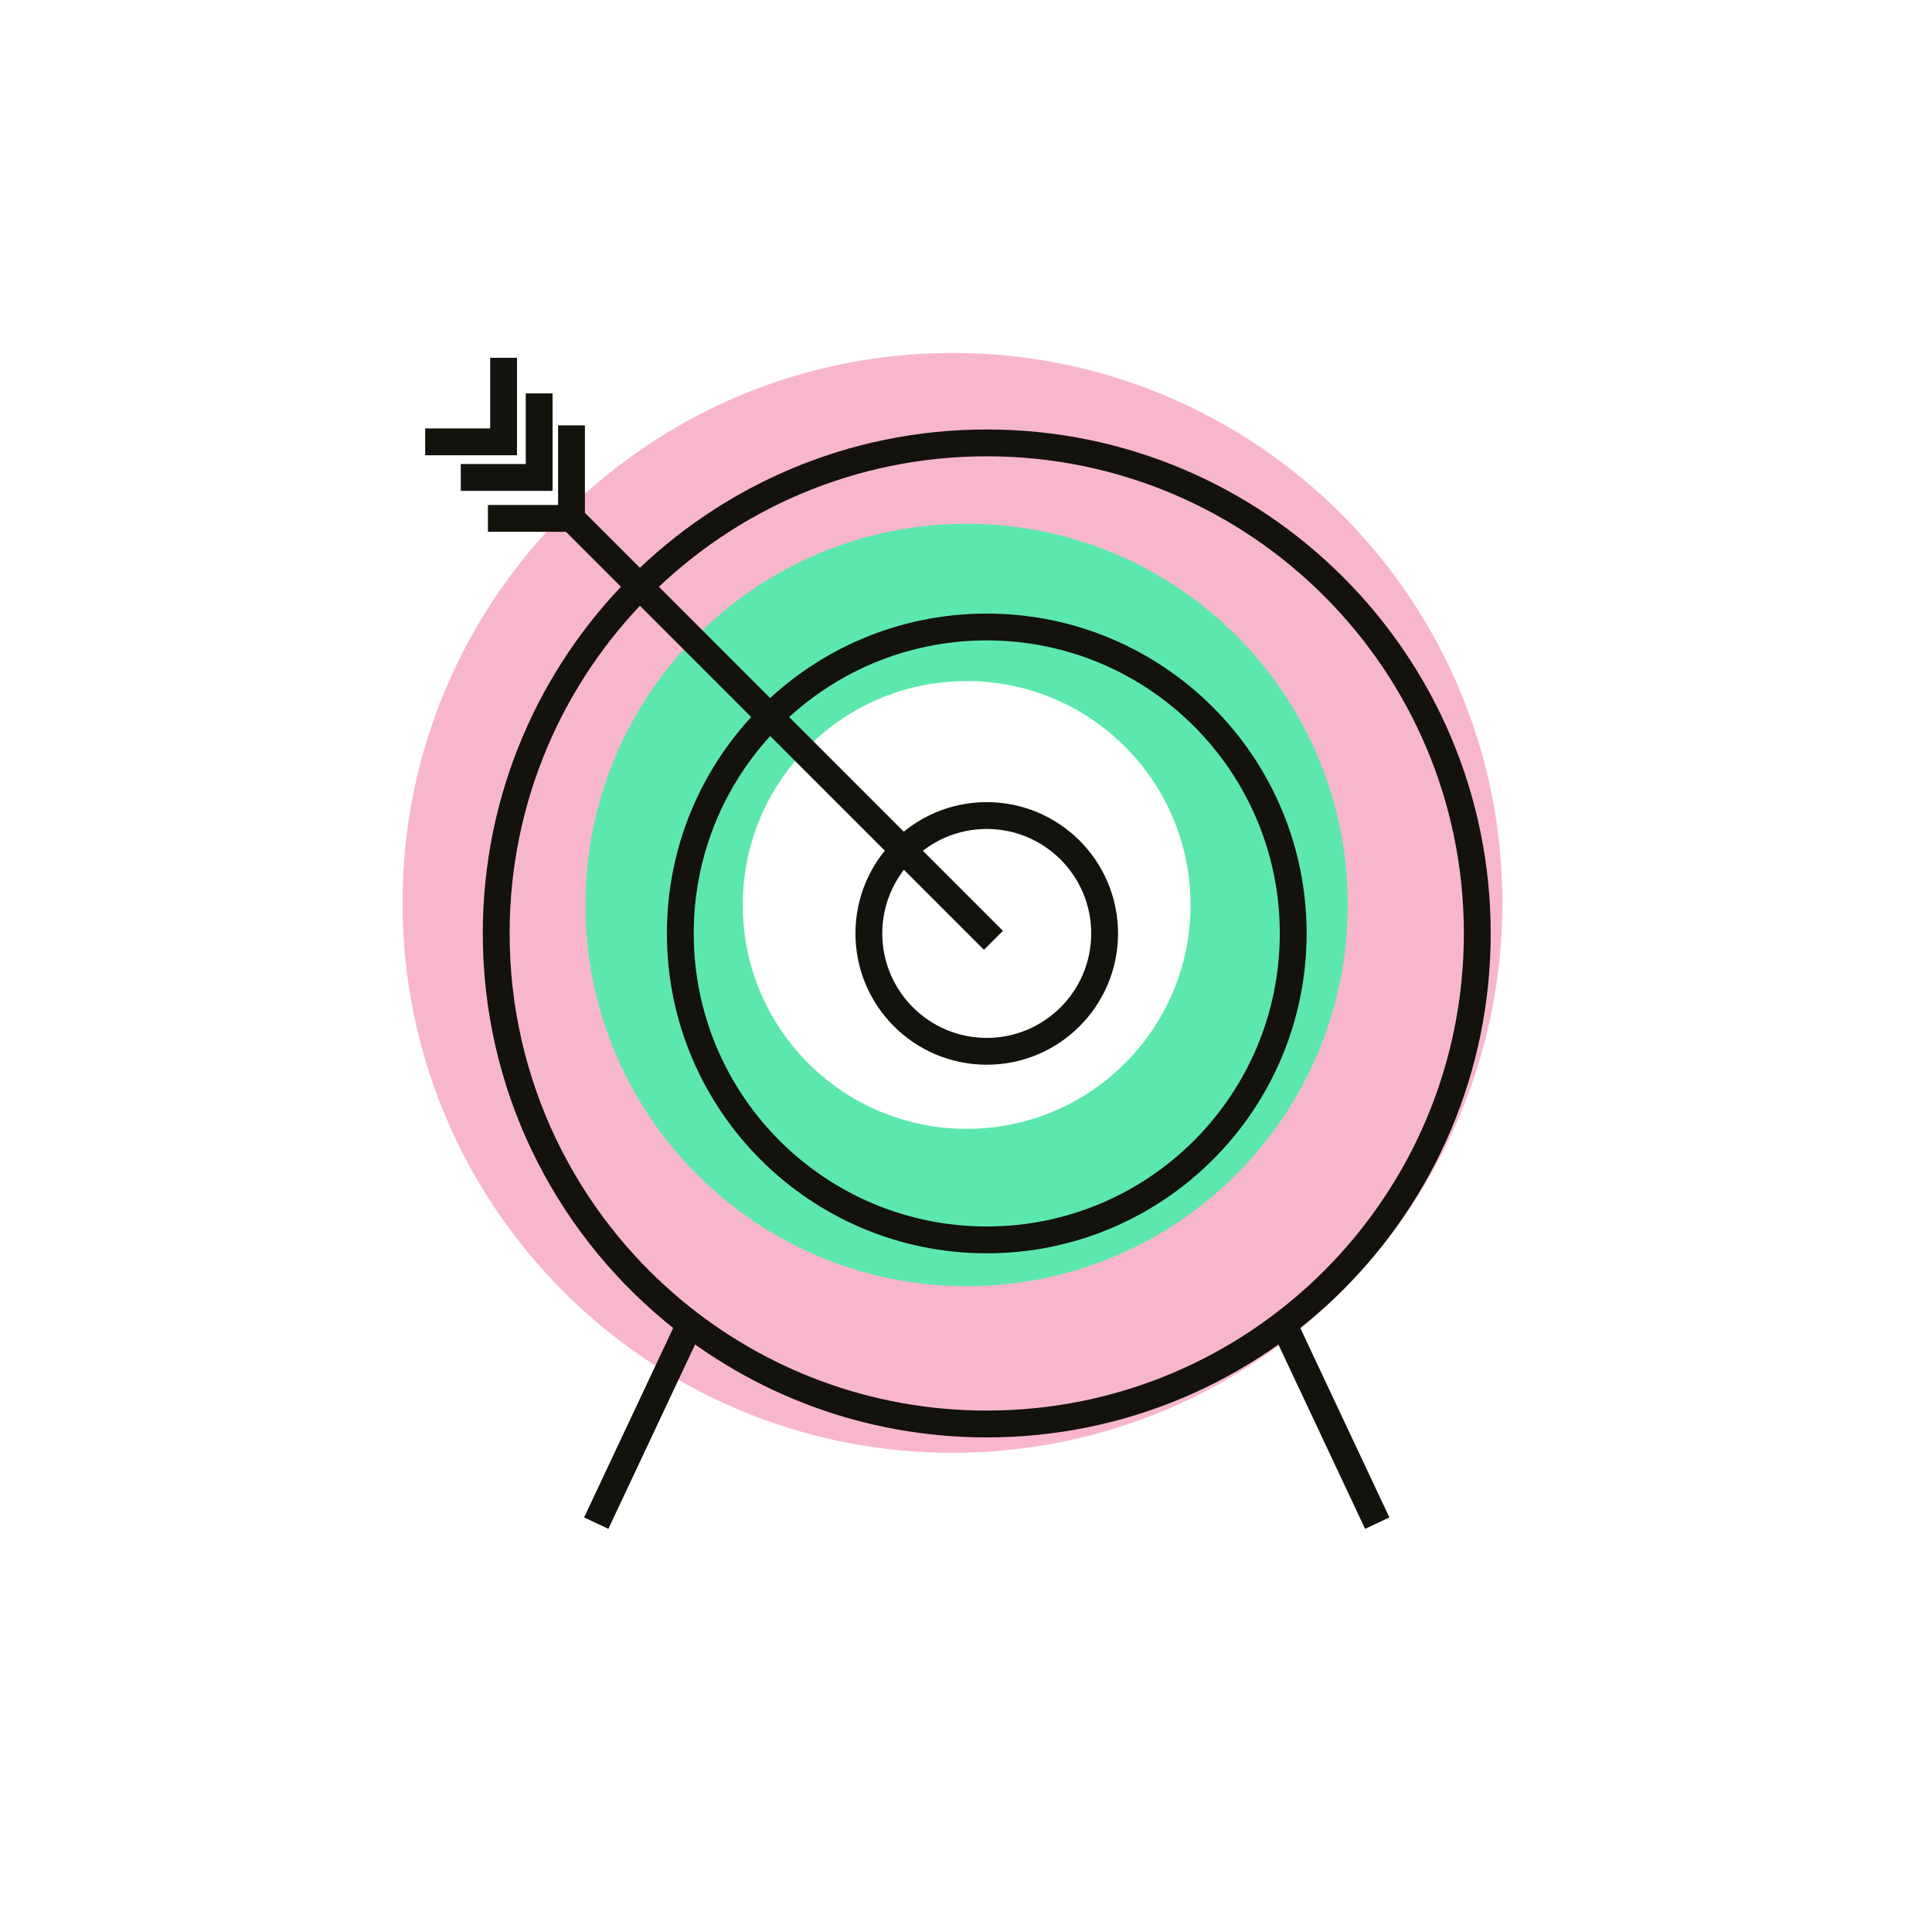<?xml version="1.0" encoding="UTF-8"?>
<svg width="72px" height="72px" viewBox="0 0 72 72" version="1.1" xmlns="http://www.w3.org/2000/svg" xmlns:xlink="http://www.w3.org/1999/xlink">
    <!-- Generator: Sketch 58 (84663) - https://sketch.com -->
    <title>Icons 72/New/Icons/Marketing</title>
    <desc>Created with Sketch.</desc>
    <g id="Icons-72/New/Icons/Marketing" stroke="none" stroke-width="1" fill="none" fill-rule="evenodd">
        <g id="Group-25" transform="translate(15, 13)">
            <g id="Group-5" transform="translate(0, 0.013)">
                <path d="M20.495,32.673 C13.846,32.673 8.457,27.283 8.457,20.634 C8.457,13.986 13.846,8.596 20.495,8.596 C27.144,8.596 32.533,13.986 32.533,20.634 C32.533,27.283 27.144,32.673 20.495,32.673 M20.495,0.14 C9.176,0.14 0,9.316 0,20.634 C0,31.953 9.176,41.129 20.495,41.129 C31.814,41.129 40.99,31.953 40.99,20.634 C40.99,9.316 31.814,0.14 20.495,0.14" id="Fill-1" fill="#F8B6CD"></path>
                <path d="M21.024,29.056 C16.415,29.056 12.679,25.321 12.679,20.712 C12.679,16.104 16.415,12.368 21.024,12.368 C25.632,12.368 29.368,16.104 29.368,20.712 C29.368,25.321 25.632,29.056 21.024,29.056 M21.024,6.507 C13.178,6.507 6.818,12.867 6.818,20.712 C6.818,28.558 13.178,34.918 21.024,34.918 C28.869,34.918 35.229,28.558 35.229,20.712 C35.229,12.867 28.869,6.507 21.024,6.507" id="Fill-3" fill="#5CE8AD"></path>
            </g>
            <g id="Group-24" transform="translate(0.764, 0.319)" stroke="#13120D">
                <path d="M25.402,21.467 C25.402,23.893 23.435,25.86 21.009,25.86 C18.583,25.86 16.616,23.893 16.616,21.467 C16.616,19.041 18.583,17.074 21.009,17.074 C23.435,17.074 25.402,19.041 25.402,21.467 Z" id="Stroke-6"></path>
                <path d="M32.43,21.467 C32.43,27.775 27.317,32.888 21.009,32.888 C14.702,32.888 9.589,27.775 9.589,21.467 C9.589,15.16 14.702,10.047 21.009,10.047 C27.317,10.047 32.43,15.16 32.43,21.467 Z" id="Stroke-8"></path>
                <path d="M39.29,21.467 C39.29,31.564 31.106,39.749 21.009,39.749 C16.565,39.749 12.491,38.163 9.323,35.526 C5.293,32.173 2.728,27.12 2.728,21.467 C2.728,11.371 10.913,3.186 21.009,3.186 C31.106,3.186 39.29,11.371 39.29,21.467 Z" id="Stroke-10"></path>
                <path d="M9.932,36.053 L6.456,43.444" id="Stroke-12"></path>
                <path d="M32.086,36.053 L35.562,43.444" id="Stroke-14"></path>
                <polyline id="Stroke-16" points="5.534 2.532 5.534 6 21.259 21.725"></polyline>
                <path d="M5.534,6 L2.42,6" id="Stroke-18"></path>
                <polyline id="Stroke-20" points="3.003 0.015 3.003 3.147 0.081 3.147"></polyline>
                <polyline id="Stroke-22" points="4.329 1.342 4.329 4.474 1.408 4.474"></polyline>
            </g>
        </g>
    </g>
</svg>